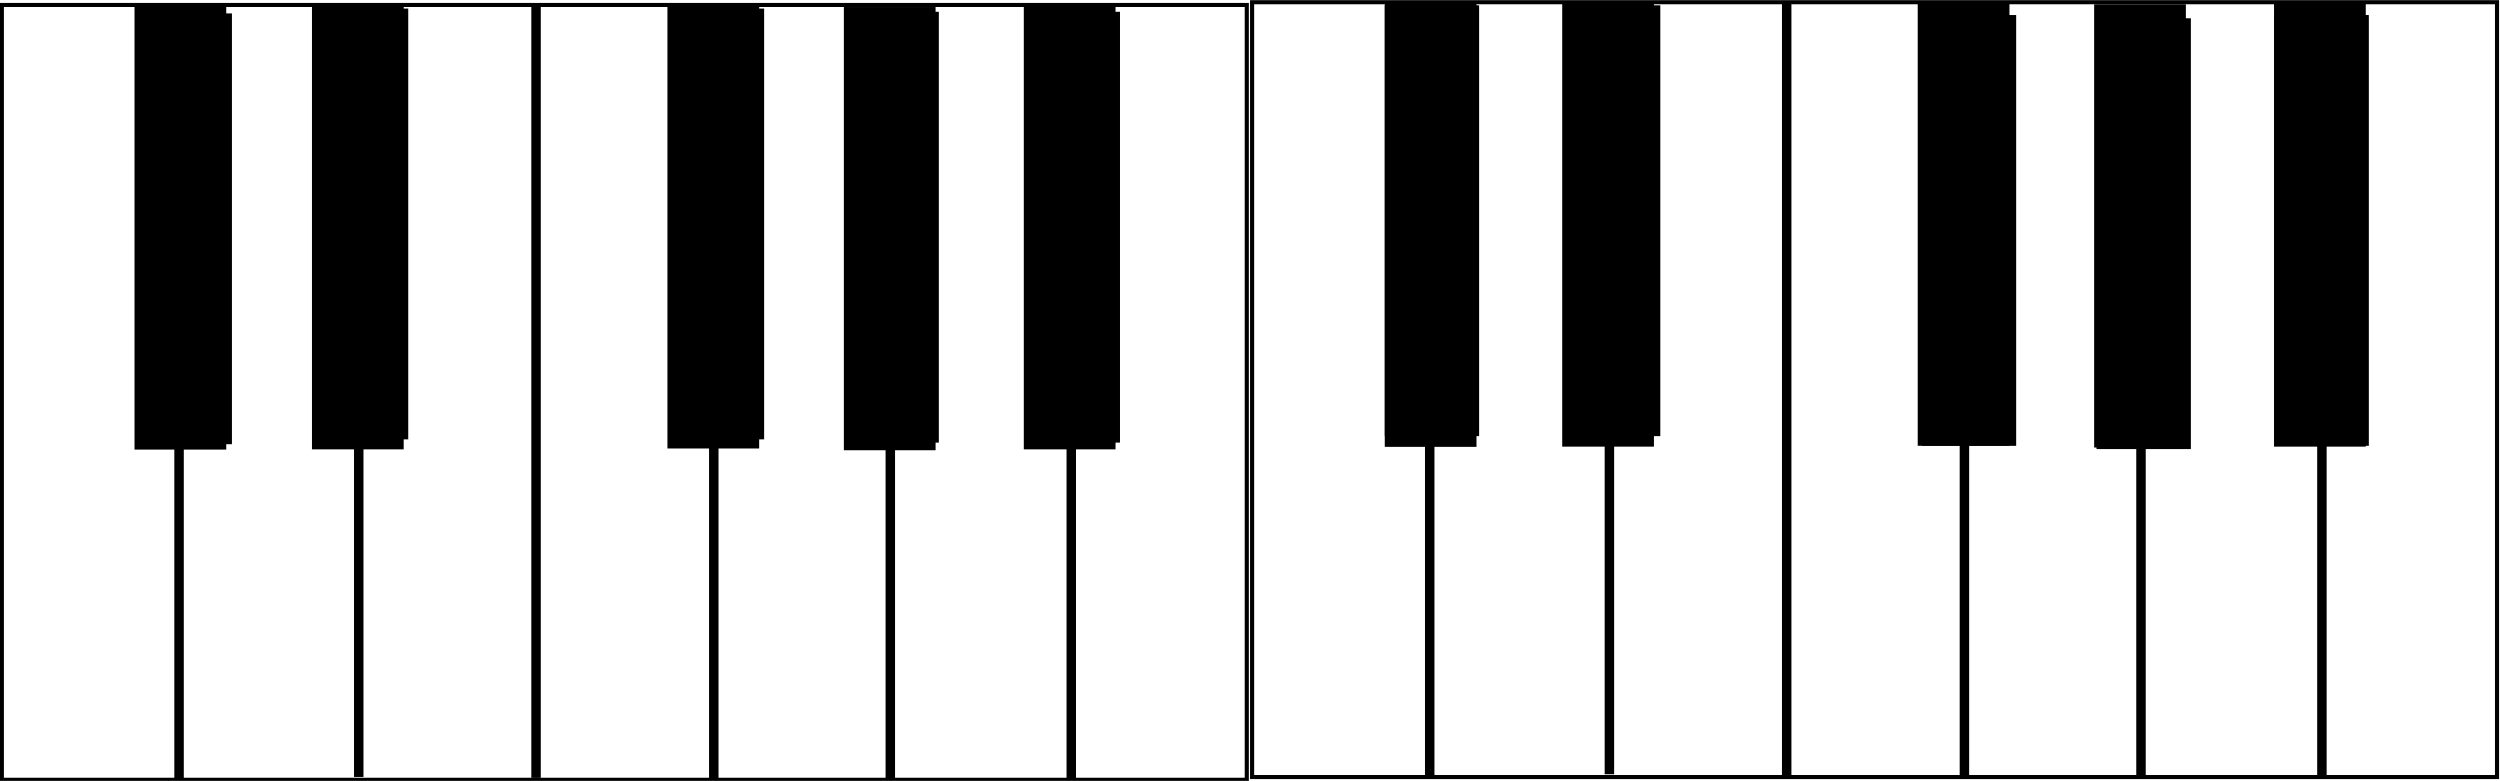 <?xml version="1.0" encoding="UTF-8"?><svg xmlns="http://www.w3.org/2000/svg" xmlns:xlink="http://www.w3.org/1999/xlink" height="196.0" preserveAspectRatio="xMidYMid meet" version="1.0" viewBox="5.8 6.7 627.5 196.0" width="627.5" zoomAndPan="magnify"><g stroke="#000"><g fill-rule="evenodd"><g id="change1_1" stroke-width="1.207"><path d="M110.67 169.38H162.388V425.09H110.67z" fill="inherit" transform="matrix(.435 0 0 .433 -8.315 -64.78)"/><path d="M213.06 169.25H264.778V424.96H213.06z" fill="inherit" transform="matrix(.435 0 0 .433 -8.315 -64.78)"/><path d="M418.17 168.74H469.888V424.45H418.17z" fill="inherit" transform="matrix(.435 0 0 .433 -8.315 -64.78)"/><path d="M519.97 169.76H571.688V425.47H519.97z" fill="inherit" transform="matrix(.435 0 0 .433 -8.315 -64.78)"/><path d="M623.8 169.25H675.518V424.96H623.8z" fill="inherit" transform="matrix(.435 0 0 .433 -8.315 -64.78)"/></g><g fill="none" stroke-width="2.375"><path d="M33.516 167.95H751.856V617.09H33.516z" transform="matrix(.435 0 0 .433 -8.315 -64.78)"/><path d="m50.745 114.68v87.456"/><path d="m95.847 114.26v87.456"/><path d="m184.96 114.84v87.456"/><path d="m229.27 114.84v87.456"/><path d="m274.69 114.52v87.456"/><path d="m140.35 8.069v193.88"/></g></g><g id="change1_3"><path d="M42.837 12.567H61.514V115.697H42.837z" fill="inherit" stroke-width="5"/></g><g fill-rule="evenodd"><g id="change1_2" stroke-width="1.207"><path d="M832.08 167.8H883.798V423.51H832.08z" fill="inherit" transform="matrix(.435 0 0 .433 -8.315 -64.78)"/><path d="M934.47 167.67H986.188V423.38H934.47z" fill="inherit" transform="matrix(.435 0 0 .433 -8.315 -64.78)"/><path d="M1139.6 167.17H1191.318V422.88H1139.6z" fill="inherit" transform="matrix(.435 0 0 .433 -8.315 -64.78)"/><path d="M1241.4 168.18H1293.118V423.89H1241.4z" fill="inherit" transform="matrix(.435 0 0 .433 -8.315 -64.78)"/><path d="M1345.2 167.67H1396.918V423.38H1345.2z" fill="inherit" transform="matrix(.435 0 0 .433 -8.315 -64.78)"/></g><g fill="none" stroke-width="2.375"><path d="M754.92 166.37H1473.26V615.51H754.92z" transform="matrix(.435 0 0 .433 -8.315 -64.78)"/><path d="m364.66 114v87.456"/><path d="m409.76 113.58v87.456"/><path d="m498.87 114.15v87.456"/><path d="m543.19 114.15v87.456"/><path d="m588.6 113.84v87.456"/><path d="m454.26 7.387v193.88"/></g></g><g id="change1_4" stroke-width="5"><path d="M87.092 11.35H105.769V114.48H87.092z" fill="inherit"/><path d="M176.42 11.35H195.097V114.48H176.42z" fill="inherit"/><path d="M220.27 12.162H238.947V115.292H220.27z" fill="inherit"/><path d="M265.74 12.162H284.417V115.292H265.74z" fill="inherit"/><path d="M355.88 10.538H374.557V113.668H355.88z" fill="inherit"/><path d="M401.36 10.538H420.037V113.668H401.36z" fill="inherit"/><path d="M490.68 12.974H509.357V116.104H490.68z" fill="inherit"/><path d="M534.53 13.786H553.207V116.916H534.53z" fill="inherit"/><path d="M579.2 12.974H597.877V116.104H579.2z" fill="inherit"/></g></g></svg>